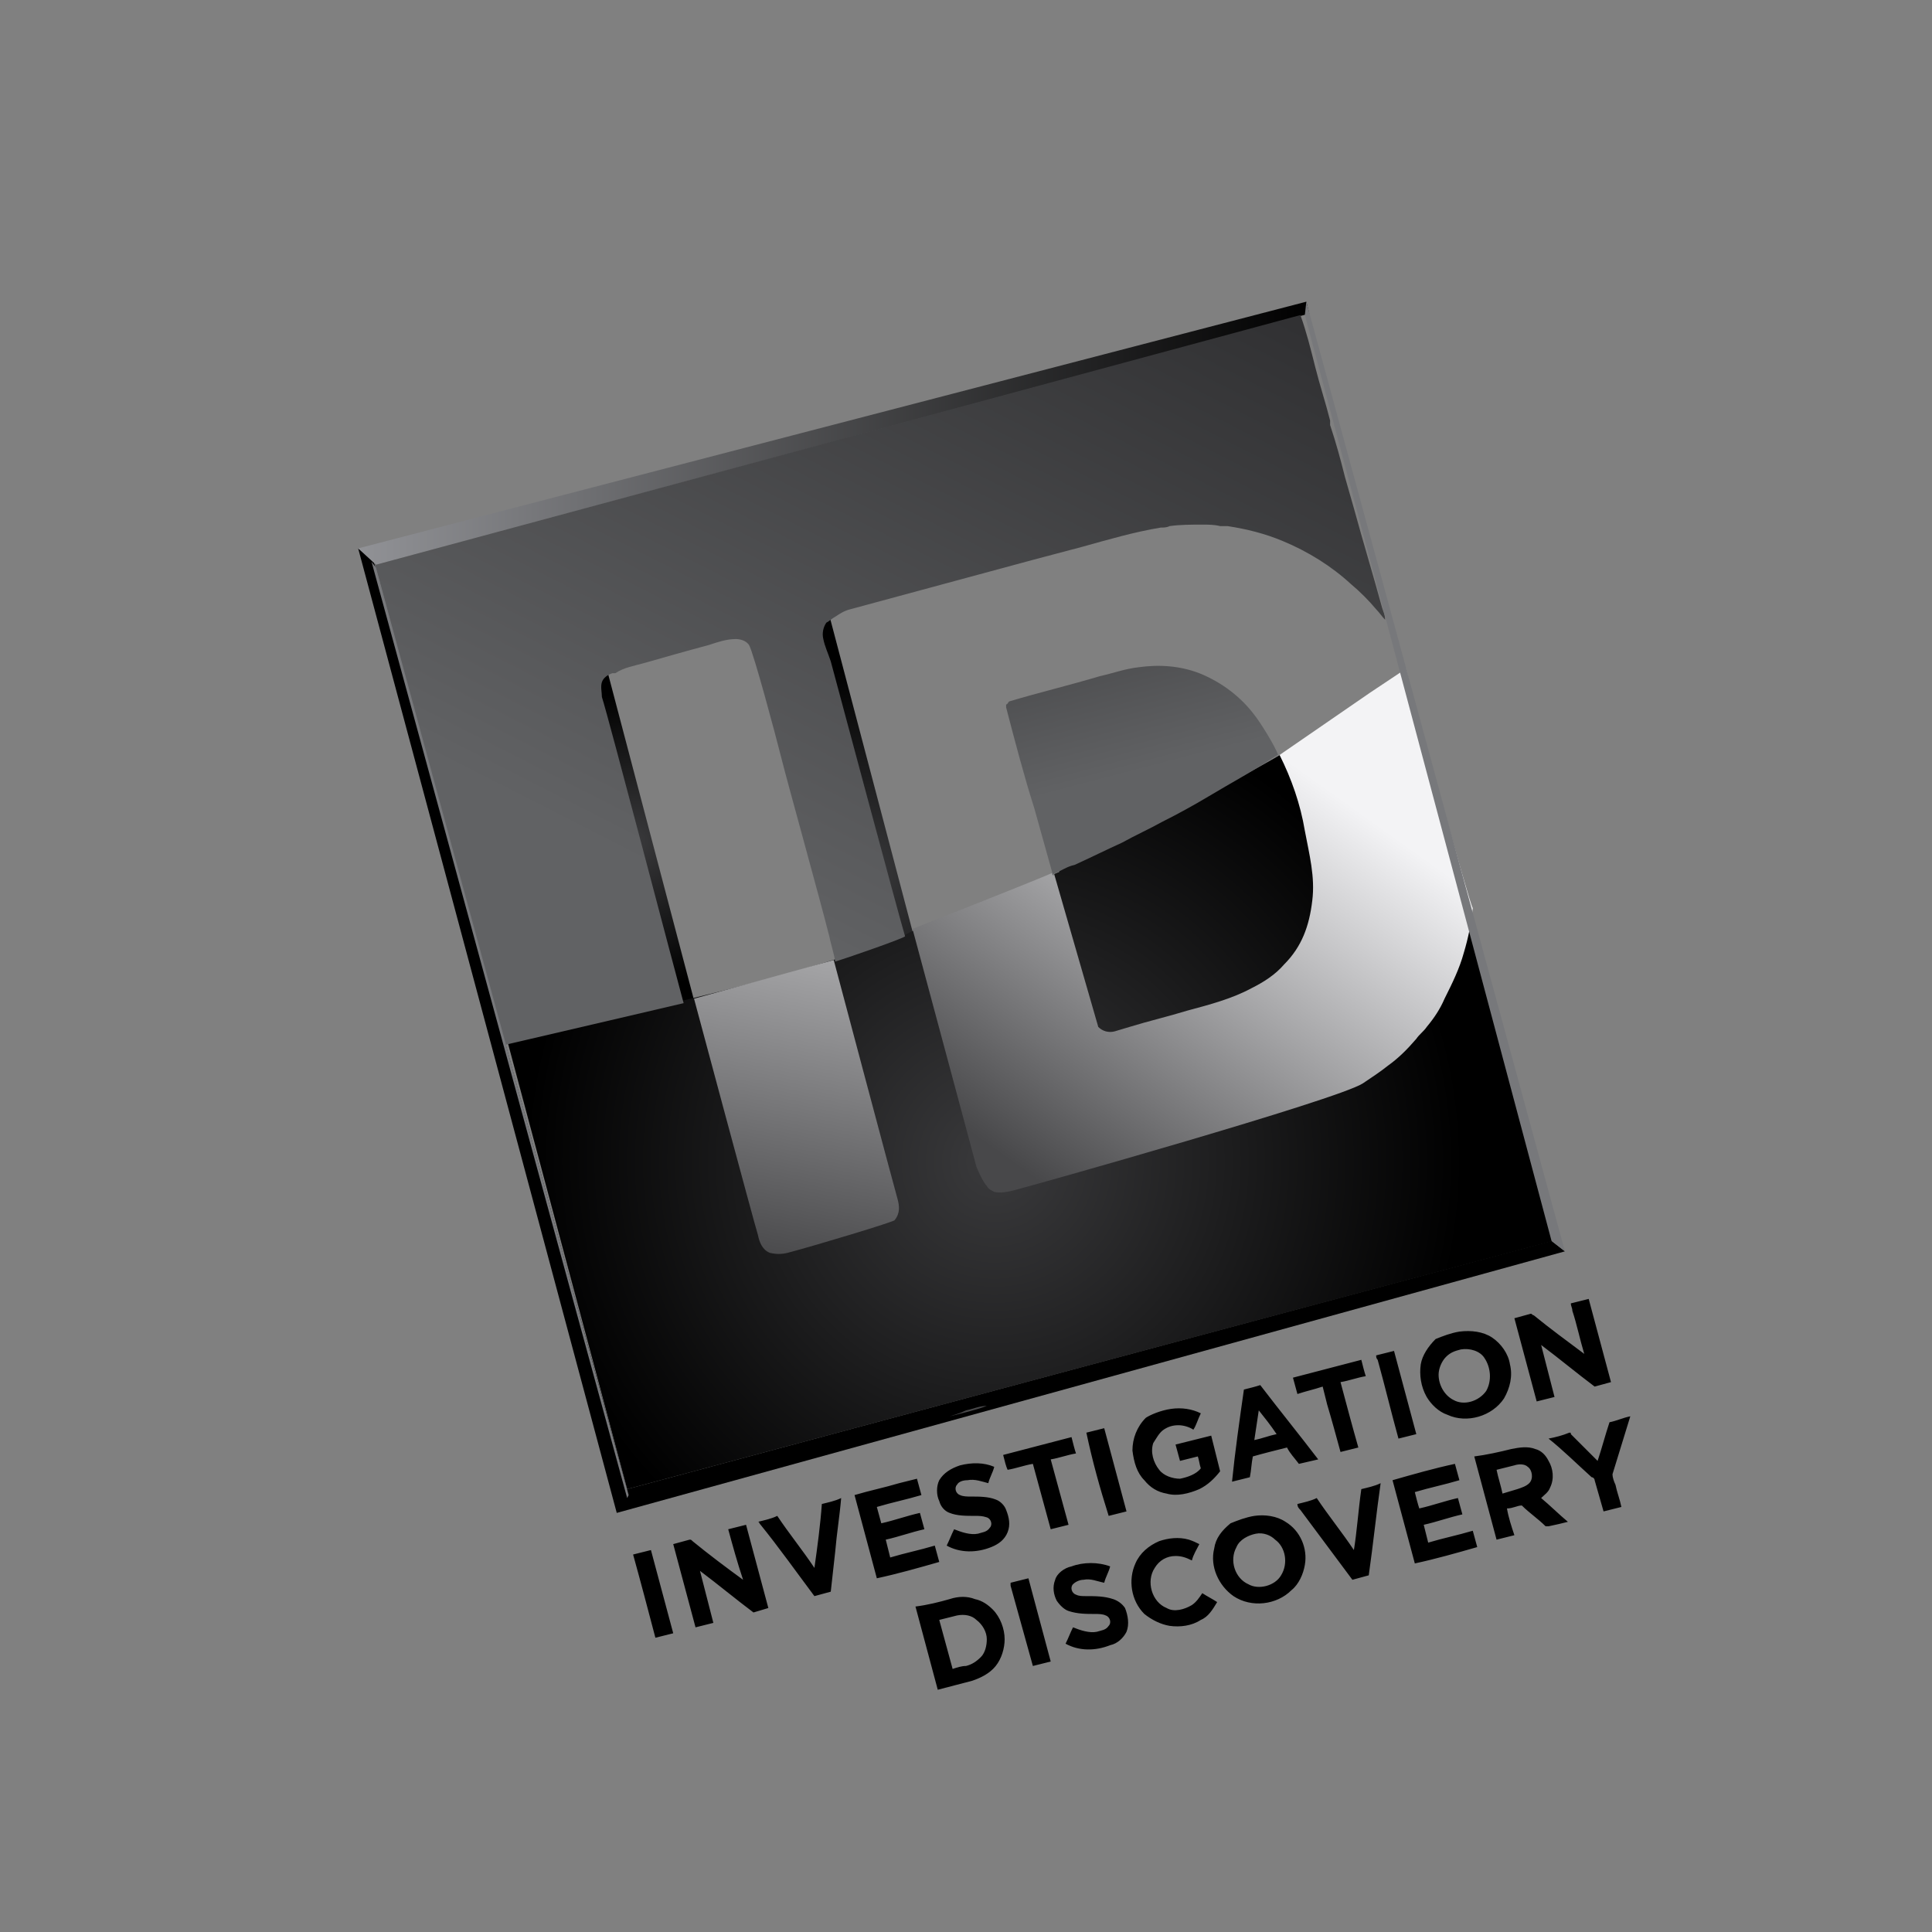 <?xml version="1.0" encoding="utf-8"?>
<!-- Generator: Adobe Illustrator 20.0.0, SVG Export Plug-In . SVG Version: 6.00 Build 0)  -->
<svg version="1.1" id="Capa_1" xmlns="http://www.w3.org/2000/svg" xmlns:xlink="http://www.w3.org/1999/xlink" x="0px" y="0px"
	 viewBox="0 0 130 130" style="enable-background:new 0 0 130 130;" xml:space="preserve">
<rect x="0" y="0" width="130" height="130" fill="#808080" stroke="none"/>
<style type="text/css">
	.st0{fill:url(#SVGID_1_);}
	.st1{fill:url(#SVGID_2_);}
	.st2{fill:url(#SVGID_3_);}
	.st3{fill:url(#SVGID_4_);}
	.st4{fill:url(#SVGID_5_);}
	.st5{fill:url(#SVGID_6_);}
	.st6{fill:url(#SVGID_7_);}
	.st7{opacity:0.502;fill:#242424;enable-background:new    ;}
	.st8{opacity:0.463;fill:#252525;enable-background:new    ;}
	.st9{opacity:0.443;fill:#1F1F1F;enable-background:new    ;}
	.st10{opacity:0.384;fill:#252525;enable-background:new    ;}
	.st11{opacity:0.424;fill:#282828;enable-background:new    ;}
	.st12{opacity:0.537;fill:#222222;enable-background:new    ;}
	.st13{opacity:0.345;fill:#262626;enable-background:new    ;}
	.st14{opacity:0.384;fill:#282828;enable-background:new    ;}
	.st15{opacity:0.463;fill:#272727;enable-background:new    ;}
	.st16{opacity:0.502;fill:#272727;enable-background:new    ;}
	.st17{opacity:0.31;fill:#242424;enable-background:new    ;}
	.st18{opacity:0.537;fill:#292929;enable-background:new    ;}
	.st19{opacity:0.345;fill:#272727;enable-background:new    ;}
	.st20{opacity:0.424;fill:#272727;enable-background:new    ;}
	.st21{opacity:0.537;fill:#242424;enable-background:new    ;}
	.st22{opacity:0.345;fill:#252525;enable-background:new    ;}
	.st23{opacity:0.502;fill:#292929;enable-background:new    ;}
	.st24{opacity:0.443;fill:#222222;enable-background:new    ;}
	.st25{opacity:0.427;fill:#2A2A2A;enable-background:new    ;}
	.st26{opacity:0.463;fill:#2B2B2B;enable-background:new    ;}
	.st27{opacity:0.537;fill:#272727;enable-background:new    ;}
	.st28{opacity:0.427;fill:#282828;enable-background:new    ;}
	.st29{opacity:0.443;fill:#242424;enable-background:new    ;}
	.st30{fill:url(#SVGID_8_);}
	.st31{fill:url(#SVGID_9_);}
	.st32{fill:#77787B;}
</style>
<radialGradient id="SVGID_1_" cx="42.637" cy="75.403" r="10.044" gradientTransform="matrix(1 0 0 -1 0 132)" gradientUnits="userSpaceOnUse">
	<stop  offset="0" style="stop-color:#3A3A3C"/>
	<stop  offset="1" style="stop-color:#000000"/>
</radialGradient>
<polygon class="st0" points="45.6,70.2 46.7,67.3 40.3,43 38.6,44.2 "/>
<radialGradient id="SVGID_2_" cx="58.02" cy="73.067" r="14.08" gradientTransform="matrix(1 0 0 -1 0 132)" gradientUnits="userSpaceOnUse">
	<stop  offset="0" style="stop-color:#3A3A3C"/>
	<stop  offset="1" style="stop-color:#000000"/>
</radialGradient>
<polygon class="st1" points="62.4,78.4 61.7,63.8 55.3,39.5 53.6,40.7 "/>
<g>
	<polygon points="24.1,36.9 41.5,101.8 105.3,84.2 104.4,83.5 42.2,100.2 25.1,37.6 	"/>
	
		<linearGradient id="SVGID_3_" gradientUnits="userSpaceOnUse" x1="24.071" y1="102.826" x2="88.143" y2="102.826" gradientTransform="matrix(1 0 0 -1 0 132)">
		<stop  offset="0" style="stop-color:#919296"/>
		<stop  offset="1" style="stop-color:#000000"/>
	</linearGradient>
	<polygon class="st2" points="87.9,20.3 24.1,36.9 25.3,38 88.1,21.1 	"/>
</g>
<radialGradient id="SVGID_4_" cx="66.911" cy="78.161" r="31.529" gradientUnits="userSpaceOnUse">
	<stop  offset="0" style="stop-color:#3A3A3C"/>
	<stop  offset="1" style="stop-color:#000000"/>
</radialGradient>
<path class="st3" d="M94.3,45.6c0,0-7.1,5.5-23.1,12.8c0.1,0.2,0.1,0.3,0,0.3c-0.6,0.3-9.7,3.9-9.7,3.9l0,0
	c-0.2,0.1-0.4,0.2-0.6,0.3c-8.9,3.6-26.8,7-26.8,7l8.1,30.3l62.3-16.7L94.3,45.6z"/>
<g>
	
		<linearGradient id="SVGID_5_" gradientUnits="userSpaceOnUse" x1="73.931" y1="81.703" x2="66.525" y2="44.078" gradientTransform="matrix(1 0 0 -1 0 132)">
		<stop  offset="0" style="stop-color:#F3F3F5"/>
		<stop  offset="1" style="stop-color:#48484A"/>
	</linearGradient>
	<path class="st4" d="M63.9,95.3c0.8-0.2,1.7-0.4,2.5-0.7c-0.5,0-0.9,0.2-1.4,0.3C64.6,95.1,64.2,95.2,63.9,95.3z"/>
	
		<linearGradient id="SVGID_6_" gradientUnits="userSpaceOnUse" x1="58.879" y1="84.62" x2="51.482" y2="47.04" gradientTransform="matrix(1 0 0 -1 0 132)">
		<stop  offset="0" style="stop-color:#F3F3F5"/>
		<stop  offset="1" style="stop-color:#48484A"/>
	</linearGradient>
	<path class="st5" d="M60.4,80.7c-0.1-0.3-4.3-16.1-4.3-16.1l-9.4,2.6c0,0,4.1,15.3,4.3,15.9c0.1,0.5,0.3,1,0.8,1.2
		c0.4,0.1,0.8,0.1,1.2,0c1.9-0.5,7.2-2.1,7.2-2.2c0,0,0,0,0,0C60.6,81.6,60.5,81.1,60.4,80.7z"/>
	<linearGradient id="SVGID_7_" gradientUnits="userSpaceOnUse" x1="88.33" y1="52.361" x2="69.268" y2="79.048">
		<stop  offset="0" style="stop-color:#F3F3F5"/>
		<stop  offset="1" style="stop-color:#48484A"/>
	</linearGradient>
	<path class="st6" d="M94.6,45c-0.6,0.4-1.5,1-2.4,1.6l-6.1,4.2c0,0,0,0,0,0c0.8,1.6,1.4,3.3,1.7,5.1c0.3,1.6,0.7,3.1,0.5,4.7
		c-0.2,1.7-0.7,3.1-1.9,4.3c-0.6,0.7-1.4,1.2-2.2,1.6c-1.3,0.7-2.8,1.1-4.3,1.5c-1.3,0.4-2.6,0.7-3.9,1.1c-0.3,0.1-0.7,0.2-1,0.3
		c-0.4,0.1-0.8,0-1.1-0.3l-3-10.4c-1.6,0.7-9.5,3.8-9.5,3.8l4.3,16c0,0,0.4,1,0.7,1.3c0,0,0,0,0,0c0.1,0.2,0.3,0.3,0.5,0.4
		c0.4,0.1,0.9,0,1.3-0.1c1.2-0.3,21.8-6.1,23.5-7.2c0.6-0.4,1.2-0.8,1.7-1.2c0.7-0.5,1.3-1.1,1.9-1.8c0.2-0.3,0.5-0.5,0.7-0.8
		c0.5-0.6,0.9-1.2,1.2-1.9c0.5-1,1-2,1.3-3.1c0.3-1,0.5-2,0.6-3C98.9,60.9,95.1,47.1,94.6,45z"/>
</g>
<path class="st7" d="M104.8,83.1c0,0,0.1,0.1,0.1,0.2C104.9,83.2,104.8,83.1,104.8,83.1 M99.5,63.2c0,0,0,0.2,0.1,0.2
	C99.5,63.3,99.5,63.2,99.5,63.2"/>
<path class="st8" d="M103.9,79.6c0,0,0.1,0.1,0.1,0.2C103.9,79.8,103.9,79.7,103.9,79.6 M100.3,66.3c0,0,0,0.2,0.1,0.2
	C100.4,66.5,100.3,66.4,100.3,66.3"/>
<path class="st9" d="M100.7,67.9c0.1,0.1,0.1,0.2,0.1,0.3C100.7,68.1,100.7,68,100.7,67.9"/>
<path class="st10" d="M100.8,68.2c0,0,0.1,0.1,0.1,0.2C100.9,68.4,100.8,68.3,100.8,68.2"/>
<path class="st11" d="M101.2,69.5c0,0.1,0,0.2,0.1,0.2C101.2,69.6,101.2,69.5,101.2,69.5"/>
<path class="st12" d="M101.6,71.1c0,0,0.1,0.1,0.1,0.2C101.7,71.2,101.6,71.1,101.6,71.1"/>
<path class="st13" d="M101.7,71.4c0,0,0.1,0.1,0.1,0.2C101.7,71.5,101.7,71.4,101.7,71.4"/>
<path class="st14" d="M103.8,79.3c0,0,0.1,0.1,0.1,0.2C103.9,79.4,103.8,79.3,103.8,79.3 M102,72.6c0,0,0.1,0.1,0.1,0.2
	C102.1,72.8,102,72.7,102,72.6"/>
<path class="st15" d="M103.3,77.4c0,0,0.1,0.1,0.1,0.2C103.4,77.5,103.3,77.4,103.3,77.4 M102.1,73c0,0,0.1,0.1,0.1,0.2
	C102.2,73.1,102.1,73,102.1,73"/>
<path class="st16" d="M102.4,74.2c0,0,0.1,0.1,0.1,0.2C102.5,74.4,102.5,74.3,102.4,74.2"/>
<path class="st17" d="M104.3,81.1c0,0.1,0,0.2,0.1,0.2C104.4,81.3,104.3,81.2,104.3,81.1 M102.5,74.5c0,0,0.1,0.1,0.1,0.2
	C102.6,74.7,102.5,74.6,102.5,74.5"/>
<path class="st18" d="M102.8,75.5c0,0,0.1,0.1,0.1,0.2C102.8,75.7,102.8,75.6,102.8,75.5"/>
<path class="st19" d="M104.6,82.4c0,0,0.1,0.1,0.1,0.2C104.7,82.6,104.7,82.5,104.6,82.4 M102.9,75.8c0,0,0.1,0.1,0.1,0.2
	C102.9,75.9,102.9,75.8,102.9,75.8"/>
<path class="st20" d="M102.9,76.1c0,0.1,0.1,0.1,0.1,0.2C103,76.3,103,76.2,102.9,76.1"/>
<path class="st21" d="M103.4,77.7c0,0,0.1,0.1,0.1,0.2C103.4,77.9,103.4,77.8,103.4,77.7"/>
<path class="st22" d="M103.5,78c0,0,0.1,0.1,0.1,0.2C103.5,78.1,103.5,78,103.5,78"/>
<path class="st23" d="M103.6,78.7c0,0,0.1,0.1,0.1,0.2C103.7,78.8,103.7,78.7,103.6,78.7"/>
<path class="st24" d="M103.7,78.9c0.1,0.1,0.1,0.2,0.1,0.3C103.7,79.1,103.7,79.1,103.7,78.9"/>
<path class="st25" d="M104.1,80.5c0,0,0.1,0.1,0.1,0.2C104.2,80.7,104.2,80.6,104.1,80.5"/>
<path class="st26" d="M104.5,81.8c0,0,0.1,0.1,0.1,0.2C104.5,82,104.5,81.9,104.5,81.8"/>
<path class="st27" d="M104.6,82.2c0,0,0.1,0.1,0.1,0.2C104.6,82.3,104.6,82.2,104.6,82.2"/>
<path class="st28" d="M104.7,82.8c0,0,0.1,0.1,0.1,0.2C104.8,82.9,104.8,82.8,104.7,82.8"/>
<path class="st29" d="M104.9,83.4c0.1,0.1,0.1,0.2,0.1,0.3C104.9,83.6,104.9,83.5,104.9,83.4"/>
<g>
	
		<linearGradient id="SVGID_8_" gradientUnits="userSpaceOnUse" x1="77.584" y1="80.316" x2="72.08" y2="101.313" gradientTransform="matrix(1 0 0 -1 0 132)">
		<stop  offset="0" style="stop-color:#616264"/>
		<stop  offset="1" style="stop-color:#2D2D2F"/>
	</linearGradient>
	<path class="st30" d="M84.4,48.1c-0.9-1.2-2.2-2.2-3.7-2.8c-1.3-0.5-2.7-0.6-4.1-0.4c-0.9,0.1-1.7,0.4-2.6,0.6
		c-2,0.6-4.1,1.1-6.1,1.7c-0.1,0.1-0.1,0.2-0.2,0.2c0,0,0,0.1,0,0.2c0.6,2.3,1.2,4.6,1.9,6.8c0.4,1.4,0.8,2.9,1.2,4.3
		c0,0.1,0,0.2,0.1,0.2l0-0.1c0.5-0.2,0.9-0.5,1.4-0.6c1.1-0.5,2.1-1,3.2-1.5c0.9-0.5,1.8-0.9,2.7-1.4c1-0.5,2.1-1.1,3.1-1.7
		c1.5-0.9,3-1.7,4.5-2.7c0.1,0,0.1-0.1,0.2-0.1C85.8,50.2,84.8,48.6,84.4,48.1z"/>
	<linearGradient id="SVGID_9_" gradientUnits="userSpaceOnUse" x1="48.502" y1="60.935" x2="74.253" y2="10.428">
		<stop  offset="0" style="stop-color:#616264"/>
		<stop  offset="1" style="stop-color:#2D2D2F"/>
	</linearGradient>
	<path class="st31" d="M55.4,43c-0.1-0.4,0-0.8,0.2-1.1c0.2-0.1,0.4-0.3,0.6-0.4c0.3-0.2,0.6-0.4,1-0.5c4.1-1.1,8.1-2.2,12.2-3.3v0
		c1.1-0.3,2.3-0.6,3.4-0.9c1.8-0.5,3.5-1,5.3-1.3c0.2,0,0.4,0,0.6-0.1c0.7-0.1,1.5-0.1,2.2-0.1c0.4,0,0.8,0,1.2,0.1
		c0.2,0,0.3,0,0.5,0c1.3,0.2,2.5,0.5,3.7,1c1.7,0.7,3.3,1.7,4.6,2.9c0.6,0.5,1.2,1.1,1.7,1.7c0.2,0.2,0.4,0.5,0.6,0.7
		c0-0.3-0.1-0.5-0.2-0.8c-0.6-2.2-1.3-4.5-1.9-6.7c-0.2-0.7-0.4-1.4-0.6-2.1c-0.3-1.2-0.6-2.3-1-3.5c0-0.1,0-0.2,0-0.3
		c-0.3-1.2-0.7-2.4-1-3.6c-0.3-1.2-0.6-2.4-1-3.5L25.3,38l-0.1-0.1L34,70.3c0,0,11.6-2.7,12-2.8c-0.5-1.8-5.1-19.4-5.5-20.6l0,0
		c0-0.3-0.1-0.7,0-1c0.1-0.3,0.4-0.5,0.7-0.6c0,0,0.1,0,0.2,0c0.6-0.4,1.3-0.5,2-0.7c1.4-0.4,2.8-0.8,4.3-1.2
		c0.6-0.2,1.2-0.4,1.8-0.4c0.3,0,0.7,0.1,0.9,0.4c0.3,0.5,1.8,6.1,2.2,7.7c0.4,1.6,2.6,9.5,3.2,11.9c0.1,0.5,0.3,1.1,0.4,1.7
		c1-0.3,4.7-1.6,4.7-1.7c-0.4-1.3-4.7-17.4-5-18.5C55.7,43.9,55.5,43.5,55.4,43z"/>
</g>
<polygon class="st32" points="42.2,100.8 25,37.8 25.3,38.2 42.3,100.6 "/>
<polygon class="st32" points="87.9,20.3 87.8,21.2 104.4,83.5 105.3,84.2 "/>
<path d="M64.4,108.7c-0.4,0.1-0.8,0.2-1.2,0.3c0.3,1.1,0.6,2.2,0.9,3.3c0.3-0.1,0.6-0.2,0.9-0.2c0.4-0.1,0.7-0.3,1-0.6
	c0.3-0.3,0.4-0.8,0.4-1.2c0-0.5-0.3-1-0.7-1.3C65.4,108.7,64.9,108.6,64.4,108.7 M63.9,107.6c0.6-0.2,1.2-0.2,1.7,0
	c0.5,0.1,0.9,0.4,1.2,0.7c0.5,0.5,0.8,1.3,0.8,2c0,0.6-0.2,1.3-0.6,1.8c-0.4,0.5-1,0.8-1.6,1c-0.8,0.2-1.5,0.4-2.3,0.6h0
	c-0.5-1.9-1-3.7-1.5-5.6C62.4,108,63.2,107.8,63.9,107.6 M68,106.5c0.4-0.1,0.8-0.2,1.2-0.3c0.5,1.9,1,3.7,1.5,5.6
	c-0.4,0.1-0.8,0.2-1.2,0.3c-0.5-1.8-1-3.6-1.5-5.4C68,106.6,68,106.5,68,106.5 M72.1,105.4c0.8-0.3,1.8-0.3,2.6,0
	c-0.1,0.4-0.3,0.7-0.4,1.1l0,0c-0.5-0.1-0.9-0.3-1.4-0.2c-0.2,0-0.5,0.1-0.7,0.3c-0.2,0.2-0.1,0.6,0.2,0.7c0.2,0.1,0.4,0.1,0.7,0.1
	c0.6,0,1.2,0,1.8,0.2c0.3,0.1,0.6,0.3,0.8,0.6c0.2,0.5,0.3,1.1,0.1,1.6c-0.2,0.4-0.6,0.8-1.1,0.9c-1,0.4-2.1,0.4-3-0.1
	c0.2-0.4,0.3-0.7,0.5-1.1c0.5,0.2,1.1,0.4,1.6,0.3c0.3-0.1,0.6-0.1,0.8-0.4c0.2-0.2,0.1-0.6-0.2-0.7c-0.2-0.1-0.5-0.1-0.7-0.1
	c-0.6,0-1.2,0-1.8-0.2c-0.3-0.1-0.6-0.4-0.8-0.7c-0.2-0.4-0.3-0.9-0.1-1.4C71.1,105.9,71.6,105.5,72.1,105.4 M42.6,104.6
	c0.4-0.1,0.8-0.2,1.2-0.3c0.5,1.9,1,3.7,1.5,5.6c-0.4,0.1-0.8,0.2-1.2,0.3C43.6,108.3,43.1,106.4,42.6,104.6 M78,103.7
	c0.6-0.2,1.3-0.3,2-0.1c0.3,0.1,0.5,0.2,0.7,0.3c-0.2,0.4-0.4,0.7-0.5,1.1c-0.4-0.2-0.7-0.3-1.1-0.3c-0.6,0-1.1,0.3-1.4,0.8
	c-0.6,0.9-0.2,2.3,0.8,2.7c0.5,0.3,1.2,0.1,1.7-0.2c0.3-0.2,0.5-0.5,0.7-0.8c0.3,0.2,0.7,0.4,1,0.6c-0.3,0.5-0.6,1-1.1,1.2
	c-0.6,0.4-1.4,0.5-2.1,0.4c-0.6-0.1-1.2-0.4-1.7-0.8c-0.9-0.9-1.1-2.3-0.6-3.4C76.7,104.5,77.3,104,78,103.7 M49,102.9
	c0.4-0.1,0.8-0.2,1.2-0.3c0.5,1.9,1,3.7,1.5,5.6c-0.3,0.1-0.7,0.2-1,0.3c-1.2-0.9-2.4-1.9-3.6-2.8c0.3,1.2,0.6,2.3,0.9,3.5
	c-0.4,0.1-0.8,0.2-1.2,0.3c-0.5-1.9-1-3.7-1.5-5.6c0.4-0.1,0.7-0.2,1.1-0.3c0.1,0,0.1,0,0.2,0.1c1.1,0.9,2.3,1.8,3.4,2.6
	C49.6,105.1,49.3,104,49,102.9 M84.5,103.2c-0.5,0.1-1.1,0.4-1.3,0.9c-0.5,0.9-0.1,2.1,0.8,2.5c0.7,0.4,1.8,0.1,2.2-0.6
	c0.5-0.8,0.3-1.9-0.4-2.4C85.5,103.3,85,103.1,84.5,103.2 M84.4,102c0.7-0.1,1.5,0,2.1,0.4c1,0.6,1.5,1.8,1.3,2.9
	c-0.1,0.6-0.4,1.3-0.9,1.7c-1,1-2.7,1.2-3.9,0.4c-1-0.7-1.6-2-1.3-3.2c0.1-0.7,0.5-1.2,1.1-1.7C83.3,102.3,83.8,102.1,84.4,102
	 M55.3,101.2c0.4-0.1,0.9-0.2,1.3-0.4c-0.1,1.2-0.3,2.4-0.4,3.6c-0.1,0.9-0.2,1.8-0.3,2.7c-0.4,0.1-0.7,0.2-1.1,0.3
	c-1.2-1.6-2.4-3.3-3.7-4.9c0,0,0-0.1-0.1-0.1c0.4-0.1,0.9-0.2,1.3-0.4c0.8,1.2,1.7,2.3,2.5,3.5C55,104.1,55.2,102.6,55.3,101.2
	 M91.6,100.2c0.4-0.1,0.9-0.2,1.3-0.4c-0.3,2.1-0.5,4.1-0.8,6.2c-0.4,0.1-0.7,0.2-1.1,0.3c-1.2-1.6-2.3-3.1-3.5-4.7
	c-0.1-0.1-0.2-0.2-0.2-0.4c0.4-0.1,0.9-0.2,1.3-0.4c0.8,1.2,1.7,2.3,2.5,3.5C91.3,103.1,91.4,101.6,91.6,100.2 M60.5,99.8
	c0.4-0.1,0.8-0.2,1.2-0.3c0.1,0.4,0.2,0.7,0.3,1.1c-1,0.3-2,0.5-3,0.8c0.1,0.4,0.2,0.7,0.3,1.1l0,0c0.9-0.2,1.7-0.5,2.6-0.7
	c0.1,0.4,0.2,0.7,0.3,1.1c-0.9,0.2-1.7,0.5-2.6,0.7c0.1,0.4,0.2,0.8,0.3,1.2c1-0.3,2-0.5,3-0.8c0.1,0.4,0.2,0.7,0.3,1.1
	c-1.4,0.4-2.8,0.8-4.2,1.1c-0.5-1.9-1-3.7-1.5-5.6C58.5,100.3,59.5,100.1,60.5,99.8 M93.7,99.6c1.4-0.4,2.8-0.8,4.2-1.1
	c0.1,0.4,0.2,0.7,0.3,1.1c-1,0.3-2,0.5-3,0.8c0.1,0.4,0.2,0.8,0.3,1.1c0.9-0.2,1.7-0.5,2.6-0.7c0.1,0.4,0.2,0.7,0.3,1.1
	c-0.9,0.2-1.7,0.5-2.6,0.7c0.1,0.4,0.2,0.8,0.3,1.2c1-0.3,2-0.5,3-0.8c0.1,0.4,0.2,0.7,0.3,1.1c-1.4,0.4-2.8,0.8-4.2,1.1
	C94.7,103.3,94.2,101.5,93.7,99.6 M64.6,98.6c0.8-0.2,1.6-0.2,2.3,0.1c-0.1,0.4-0.3,0.7-0.4,1.1c-0.4-0.1-0.9-0.3-1.4-0.2
	c-0.3,0-0.6,0.1-0.7,0.3c-0.2,0.2-0.1,0.6,0.2,0.7c0.2,0.1,0.5,0.1,0.7,0.1c0.6,0,1.2,0,1.7,0.2c0.3,0.1,0.6,0.4,0.7,0.7
	c0.2,0.5,0.3,1,0.1,1.5c-0.2,0.5-0.6,0.8-1.1,1c-1,0.4-2.1,0.4-3-0.1c0.2-0.4,0.3-0.7,0.5-1.1c0.5,0.2,1.1,0.4,1.6,0.3
	c0.3-0.1,0.6-0.1,0.8-0.4c0.2-0.2,0.1-0.6-0.2-0.7c-0.3-0.1-0.5-0.1-0.8-0.1c-0.6,0-1.2,0-1.7-0.2c-0.3-0.1-0.6-0.4-0.7-0.8
	c-0.2-0.4-0.2-1,0-1.4C63.5,99.1,64,98.8,64.6,98.6 M101.9,98.6c-0.4,0.1-0.8,0.2-1.2,0.3c0.1,0.5,0.3,1.1,0.4,1.6
	c0.3-0.1,0.7-0.2,1-0.3c0.3-0.1,0.6-0.2,0.8-0.4c0.3-0.3,0.2-0.9-0.1-1.1C102.6,98.5,102.2,98.5,101.9,98.6 M101.7,97.5
	c0.5-0.1,1.1-0.2,1.6,0c0.4,0.1,0.7,0.4,0.9,0.8c0.3,0.5,0.4,1.2,0.1,1.8c-0.1,0.3-0.4,0.5-0.6,0.7c0.6,0.5,1.2,1.1,1.8,1.6
	c0,0,0,0,0,0c-0.4,0.1-0.8,0.2-1.3,0.3c-0.1,0-0.1,0-0.2,0c-0.5-0.5-1.1-0.9-1.6-1.4c-0.3,0-0.6,0.2-1,0.2c0.1,0.6,0.3,1.2,0.5,1.8
	c-0.4,0.1-0.8,0.2-1.2,0.3c-0.5-1.9-1-3.7-1.5-5.6C100,97.9,100.9,97.7,101.7,97.5 M67.5,97.9c1.5-0.4,3.1-0.8,4.6-1.2
	c0.1,0.4,0.2,0.8,0.3,1.1c-0.6,0.1-1.1,0.3-1.7,0.4l0,0c0.4,1.5,0.8,2.9,1.2,4.4c-0.4,0.1-0.8,0.2-1.2,0.3c-0.4-1.5-0.8-2.9-1.2-4.4
	c-0.6,0.1-1.1,0.3-1.7,0.4C67.7,98.7,67.6,98.3,67.5,97.9 M73.1,96.4c0.4-0.1,0.8-0.2,1.2-0.3c0.5,1.9,1,3.7,1.5,5.6
	c-0.4,0.1-0.8,0.2-1.2,0.3C74,100.1,73.5,98.3,73.1,96.4 M108.3,95.7c0.5-0.1,0.9-0.3,1.4-0.4c-0.4,1.3-0.8,2.6-1.2,3.9
	c0,0.2,0.1,0.5,0.2,0.7c0.1,0.5,0.3,1,0.4,1.5c-0.4,0.1-0.8,0.2-1.2,0.3c-0.2-0.7-0.4-1.4-0.6-2.1c0-0.1-0.1-0.2-0.2-0.2
	c-1-0.9-1.9-1.8-2.9-2.6c0.5-0.1,0.9-0.2,1.4-0.4c0.1,0,0.1,0,0.1,0.1c0.6,0.6,1.2,1.2,1.8,1.8C107.8,97.4,108,96.6,108.3,95.7
	 M78.8,94.8c0.7-0.1,1.4,0,2,0.3c-0.2,0.4-0.3,0.8-0.5,1.1c-0.3-0.2-0.7-0.3-1-0.3c-0.4,0-0.7,0.1-1,0.3c-0.3,0.2-0.5,0.6-0.7,0.9
	c-0.2,0.6,0,1.3,0.4,1.8c0.3,0.4,0.9,0.6,1.4,0.6c0.5-0.1,1.1-0.3,1.4-0.7c-0.1-0.3-0.1-0.5-0.2-0.8c-0.4,0.1-0.8,0.2-1.2,0.3
	c-0.1-0.4-0.2-0.7-0.3-1.1c0.8-0.2,1.6-0.4,2.4-0.6c0.2,0.8,0.4,1.6,0.6,2.4c-0.4,0.5-0.8,0.9-1.4,1.2c-0.7,0.3-1.5,0.5-2.2,0.3
	c-0.6-0.1-1.1-0.4-1.5-0.9c-0.5-0.5-0.7-1.2-0.8-2c0-0.8,0.3-1.6,0.9-2.2C77.4,95.2,78.1,94.9,78.8,94.8 M84.7,94.9
	c-0.1,0.7-0.2,1.3-0.3,2c0.5-0.1,1-0.3,1.5-0.4C85.5,95.9,85.1,95.4,84.7,94.9 M83.7,93.5c0.4-0.1,0.8-0.2,1.1-0.3
	c1.3,1.7,2.6,3.3,3.9,5c-0.4,0.1-0.9,0.2-1.3,0.3c-0.3-0.4-0.6-0.7-0.8-1.1c-0.8,0.2-1.6,0.4-2.3,0.6c-0.1,0.5-0.1,0.9-0.2,1.4
	c-0.4,0.1-0.8,0.2-1.2,0.3C83.1,97.7,83.4,95.6,83.7,93.5 M87,92.7c1.5-0.4,3.1-0.8,4.6-1.2c0.1,0.4,0.2,0.8,0.3,1.1
	c-0.6,0.1-1.1,0.3-1.7,0.4c0.4,1.5,0.8,3,1.2,4.4c-0.4,0.1-0.8,0.2-1.2,0.3c-0.3-1.1-0.6-2.2-0.9-3.2c-0.1-0.4-0.2-0.8-0.3-1.2
	c-0.6,0.2-1.1,0.3-1.7,0.5C87.2,93.4,87.1,93.1,87,92.7 M92.6,91.2c0.4-0.1,0.8-0.2,1.2-0.3c0.5,1.9,1,3.7,1.5,5.6
	c-0.4,0.1-0.8,0.2-1.2,0.3c-0.5-1.8-0.9-3.5-1.4-5.3C92.6,91.4,92.6,91.3,92.6,91.2 M98.3,90.8c-0.4,0.1-0.7,0.2-1,0.5
	c-0.3,0.3-0.5,0.8-0.5,1.2c0,0.7,0.4,1.4,1,1.7c0.7,0.4,1.7,0.1,2.2-0.6c0.4-0.7,0.3-1.6-0.1-2.2C99.6,90.9,98.9,90.7,98.3,90.8
	 M98.2,89.6c0.8-0.1,1.6,0,2.2,0.4c0.6,0.4,1.1,1.1,1.2,1.8c0.2,0.8,0,1.6-0.4,2.3c-0.8,1.2-2.5,1.7-3.8,1.1
	c-0.6-0.2-1.1-0.7-1.4-1.2c-0.4-0.7-0.5-1.5-0.4-2.2c0.1-0.6,0.5-1.2,1-1.7C97.1,89.9,97.6,89.7,98.2,89.6 M105.7,87.7
	c0.4-0.1,0.8-0.2,1.2-0.3c0.5,1.9,1,3.7,1.5,5.6c-0.4,0.1-0.7,0.2-1.1,0.3c-1.2-0.9-2.4-1.9-3.6-2.8c0.3,1.2,0.6,2.3,0.9,3.5
	c-0.4,0.1-0.8,0.2-1.2,0.3c-0.5-1.9-1-3.7-1.5-5.6c0.4-0.1,0.7-0.2,1.1-0.3c0.1,0,0.1,0.1,0.2,0.1c1.1,0.9,2.2,1.7,3.4,2.6
	c-0.3-1-0.5-2-0.8-2.9C105.8,88,105.7,87.9,105.7,87.7"/>
</svg>
